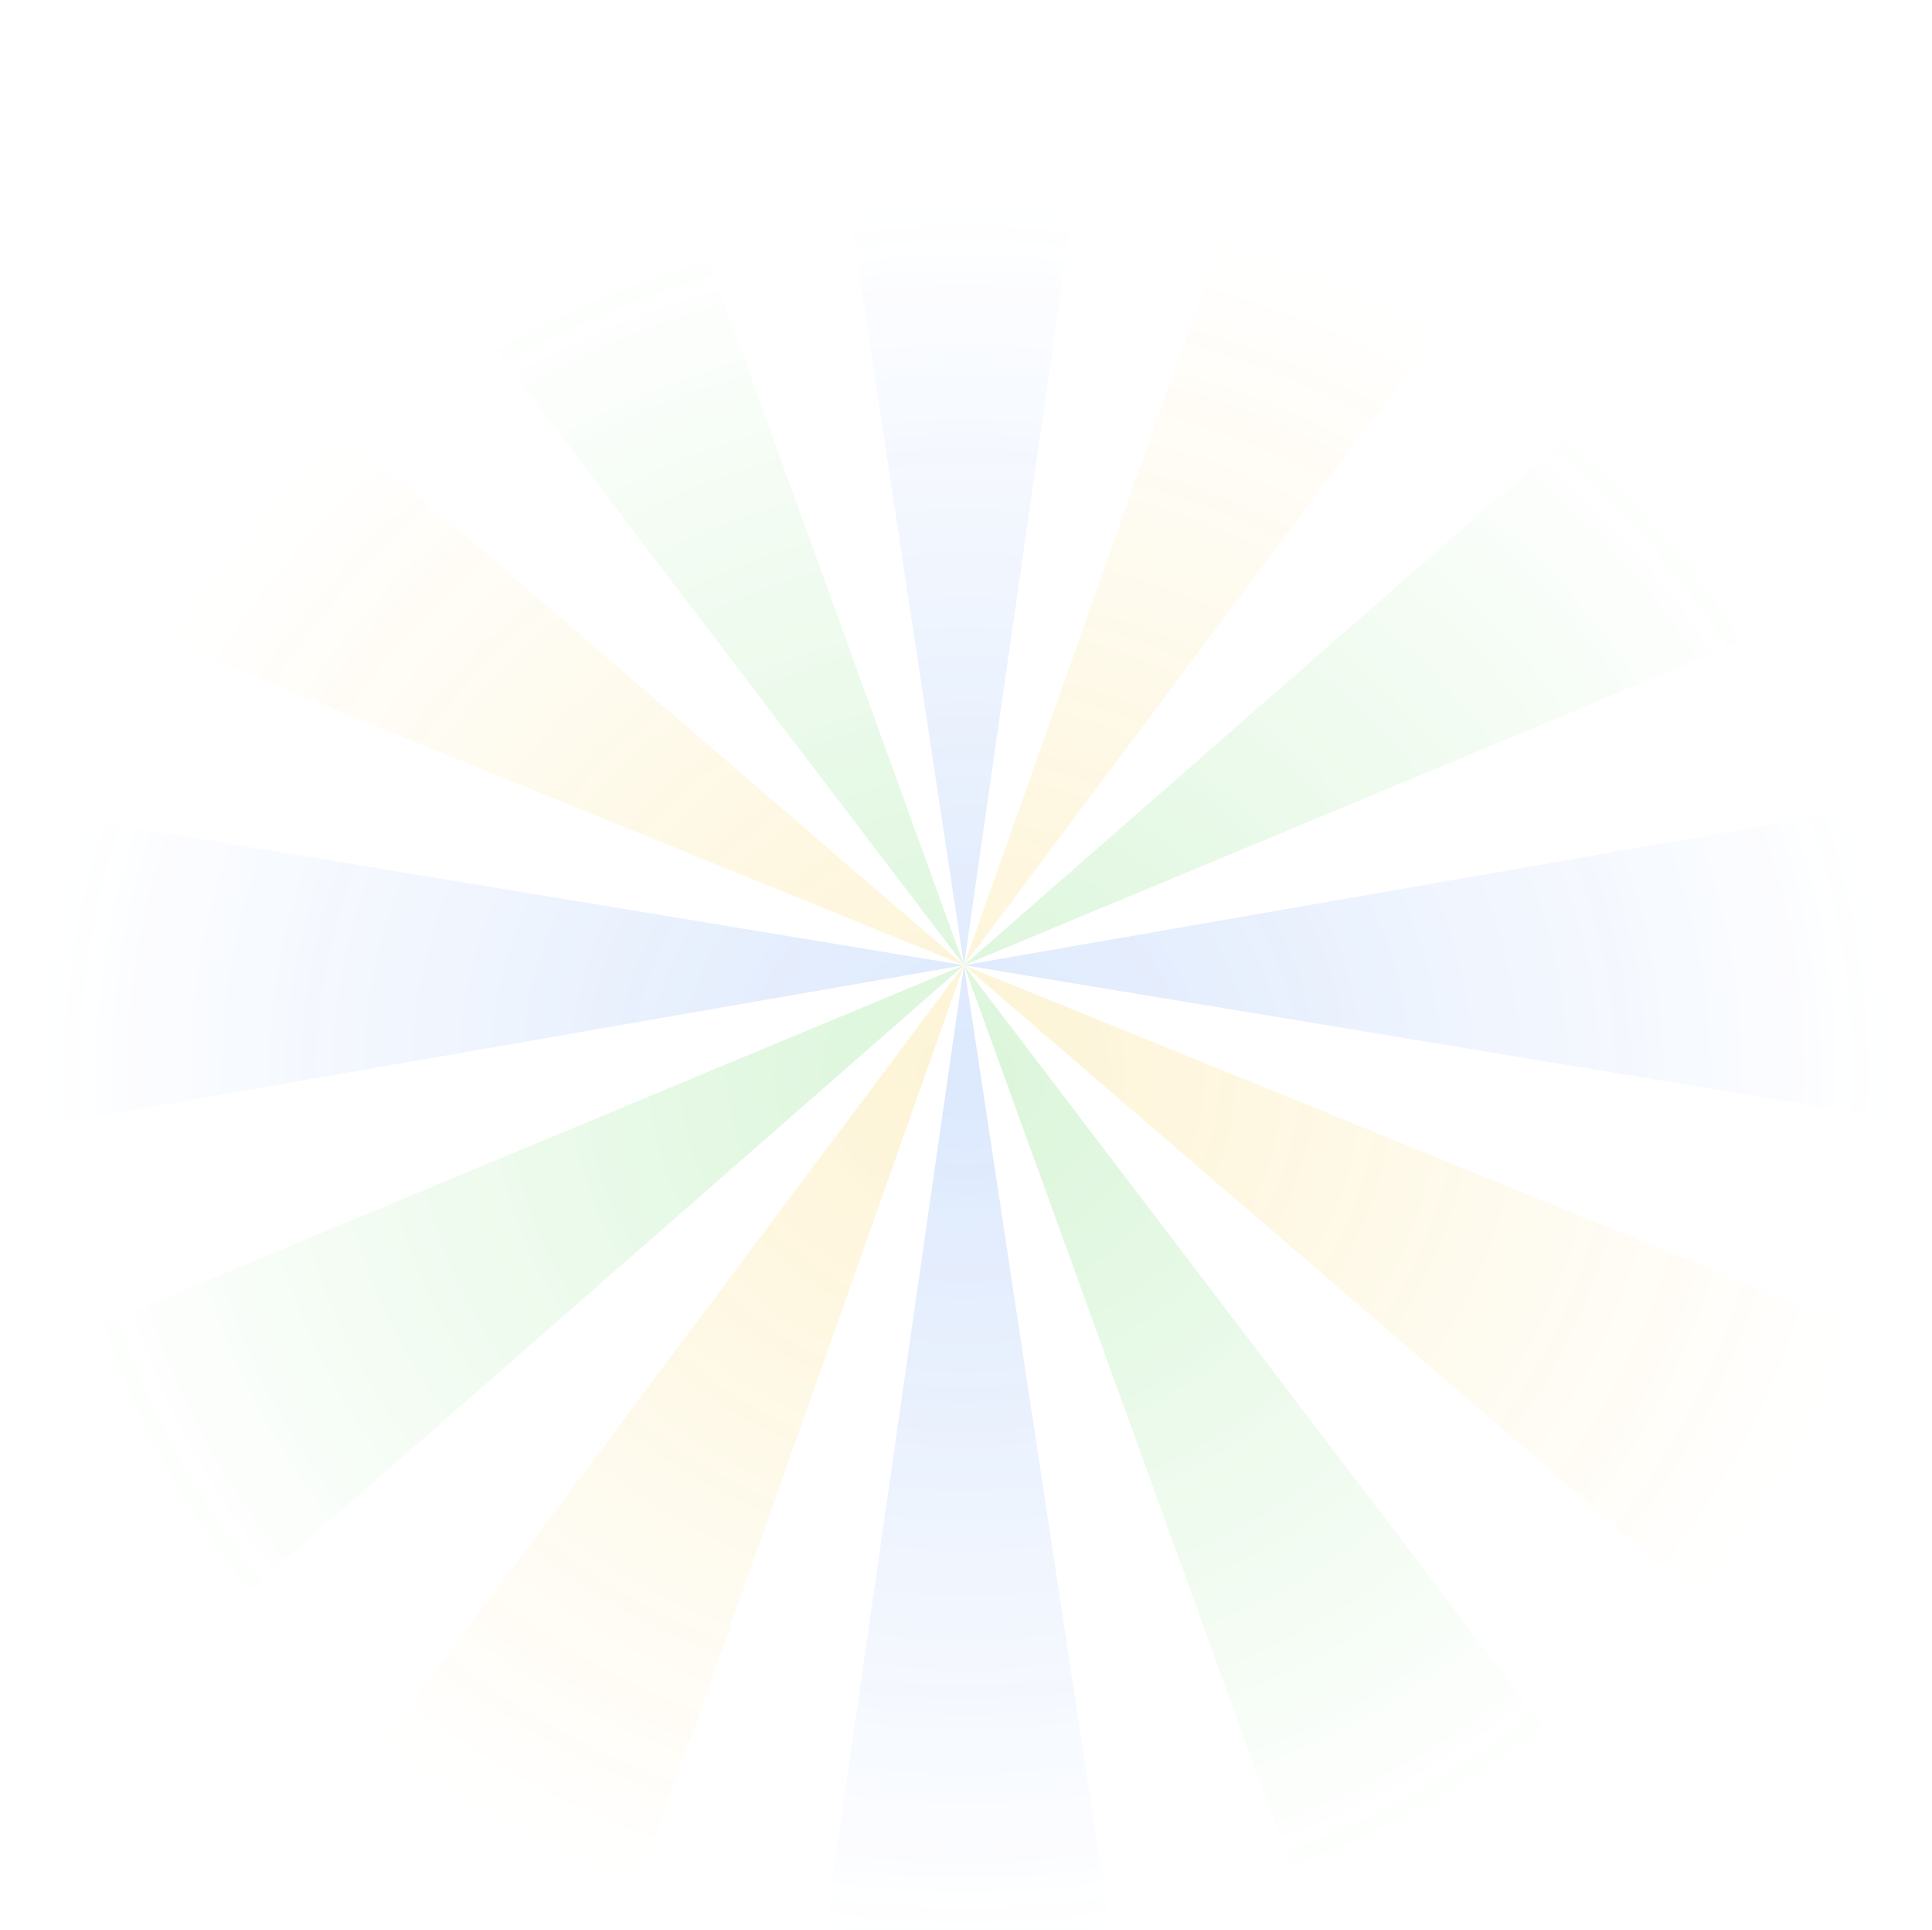 <svg width="1506" height="1504" viewBox="0 0 1506 1504" fill="none" xmlns="http://www.w3.org/2000/svg">
<g opacity="0.8" width="1506" height="1504" clip-path="url(#clip0_16_6925)">
<mask id="mask0_16_6925" style="mask-type:alpha" maskUnits="userSpaceOnUse" x="0" y="0" width="1506" height="3178">
<path d="M0 -828H1506V2350H0L0 -828Z" fill="url(#paint0_radial_16_6925)"/>
</mask>
<g mask="url(#mask0_16_6925)">
<path d="M897.857 1718.34C803.307 1734.81 706.927 1735.23 612.257 1719.57L751.442 752.26L897.857 1718.34Z" fill="#4285F4"/>
<path d="M1652.47 595.275C1667.84 696.651 1668.22 799.988 1653.62 901.493L751.442 752.26L1652.47 595.275Z" fill="#4285F4"/>
<path d="M1604.97 1099.35C1571 1195.38 1523.14 1285.08 1463.16 1365.15L751.442 752.26L1604.97 1099.35Z" fill="#F7C21A"/>
<path d="M1328.76 1510.42C1254.55 1575.37 1171.28 1627.4 1081.99 1664.59L751.44 752.26L1328.76 1510.42Z" fill="#37CC33"/>
<path d="M427.725 1667.4C338.16 1630.98 254.5 1579.67 179.815 1515.35L751.442 752.26L427.725 1667.4Z" fill="#F7C21A"/>
<path d="M44.333 1371.25C-16.248 1291.69 -64.773 1202.41 -99.459 1106.67L751.442 752.26L44.333 1371.25Z" fill="#37CC33"/>
<path d="M-149.591 909.245C-164.955 807.869 -165.341 704.532 -150.736 603.027L751.442 752.26L-149.591 909.245Z" fill="#4285F4"/>
<path d="M-102.083 405.174C-68.113 309.143 -20.258 219.444 39.726 139.368L751.442 752.26L-102.083 405.174Z" fill="#F7C21A"/>
<path d="M174.124 -5.895C248.325 -70.849 331.599 -122.876 420.888 -160.067L751.44 752.26L174.124 -5.895Z" fill="#37CC33"/>
<path d="M605.025 -213.817C699.575 -230.291 795.955 -230.705 890.625 -215.045L751.44 752.26L605.025 -213.817Z" fill="#4285F4"/>
<path d="M1075.16 -162.88C1164.72 -126.458 1248.38 -75.149 1323.07 -10.834L751.442 752.26L1075.16 -162.88Z" fill="#F7C21A"/>
<path d="M1458.55 133.268C1519.13 212.826 1567.66 302.111 1602.34 397.847L751.442 752.26L1458.55 133.268Z" fill="#37CC33"/>
</g>
</g>
<defs>
<radialGradient id="paint0_radial_16_6925" cx="0" cy="0" r="1" gradientUnits="userSpaceOnUse" gradientTransform="translate(753 839.827) rotate(90) scale(1300.9 1388.97)">
<stop stop-color="#D9D9D9" stop-opacity="0.23"/>
<stop offset="0.518" stop-color="#D9D9D9" stop-opacity="0"/>
</radialGradient>
<clipPath id="clip0_16_6925">
<rect width="1506" height="1504" fill="white"/>
</clipPath>
</defs>
</svg>
